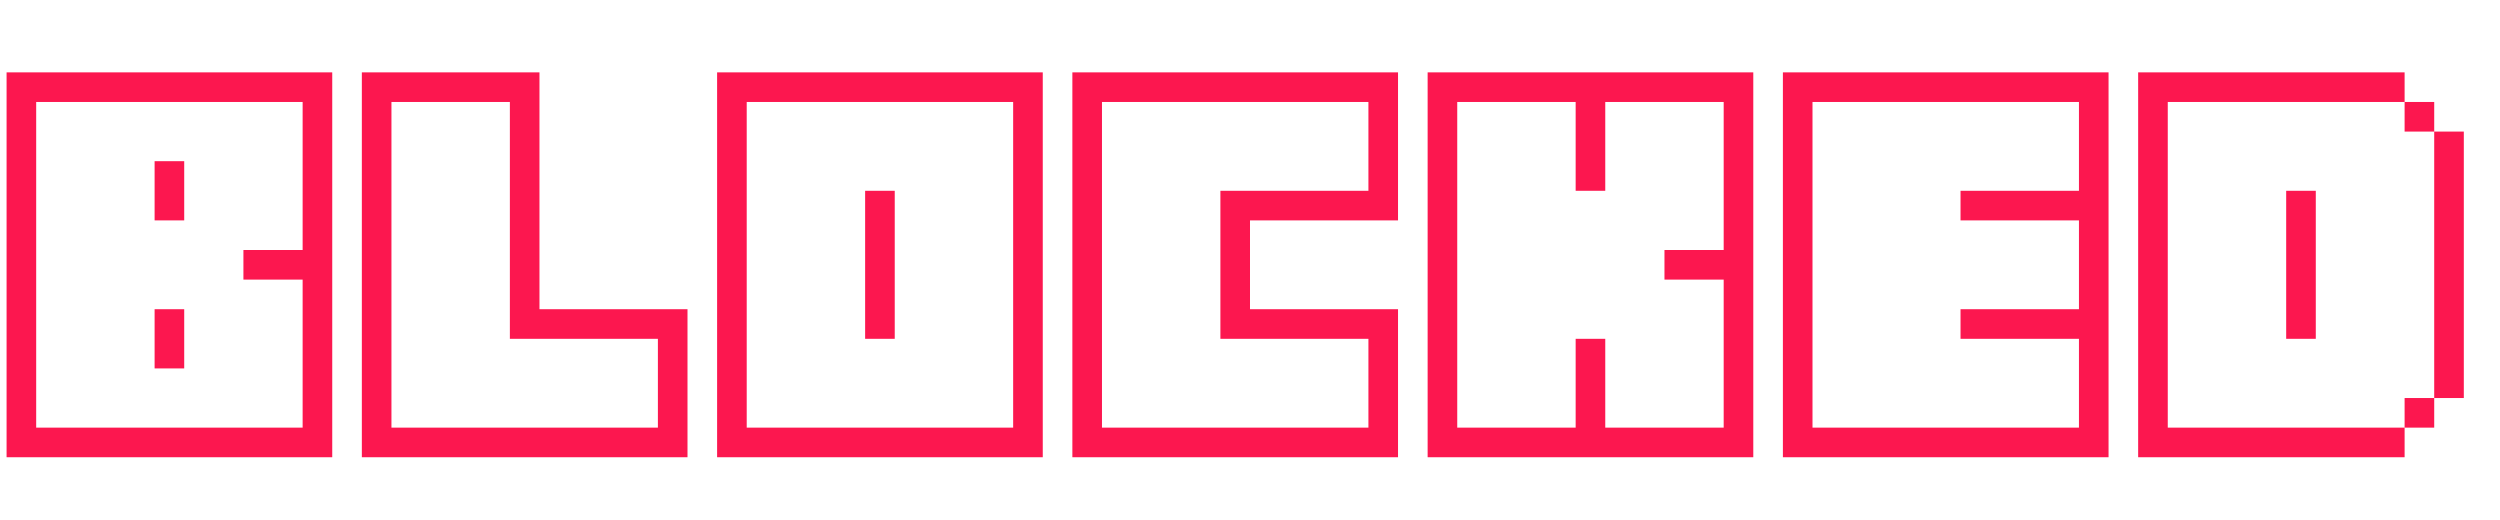 <svg version="1.1" xmlns="http://www.w3.org/2000/svg" xmlns:xlink="http://www.w3.org/1999/xlink" role="img" width="380" height="79" viewbox="0 0 380 79"><title>Blocked</title><path fill="#fc174f" d="M23.50 56L23.50 47L28 47L28 56L23.50 56M23.50 33.50L23.50 24.50L28 24.50L28 33.50L23.50 33.50M46 65L46 42.50L37 42.50L37 38L46 38L46 15.50L5.50 15.50L5.50 65L46 65M1 69.50L1 11L50.50 11L50.50 69.50L1 69.50ZM100 65L100 51.50L77.50 51.50L77.50 15.50L59.50 15.50L59.50 65L100 65M55 69.50L55 11L82 11L82 47L104.50 47L104.50 69.50L55 69.50ZM131.50 51.50L131.50 29L136 29L136 51.50L131.50 51.50M154 65L154 15.50L113.50 15.50L113.50 65L154 65M109 69.50L109 11L158.50 11L158.50 69.50L109 69.50ZM208 65L208 51.50L185.50 51.50L185.50 29L208 29L208 15.50L167.50 15.50L167.50 65L208 65M163 69.50L163 11L212.50 11L212.50 33.50L190 33.50L190 47L212.50 47L212.50 69.50L163 69.50ZM262 65L262 42.50L253 42.50L253 38L262 38L262 15.50L244 15.50L244 29L239.50 29L239.50 15.50L221.50 15.50L221.50 65L239.50 65L239.50 51.50L244 51.50L244 65L262 65M217 69.50L217 11L266.50 11L266.50 69.50L217 69.50ZM316 65L316 51.50L298 51.50L298 47L316 47L316 33.50L298 33.50L298 29L316 29L316 15.50L275.50 15.50L275.50 65L316 65M271 69.50L271 11L320.50 11L320.50 69.50L271 69.50ZM365.50 65L365.50 60.50L370 60.50L370 65L365.50 65M347.50 51.50L347.50 29L352 29L352 51.50L347.50 51.50M370 60.50L370 20L374.50 20L374.50 60.50L370 60.50M365.50 20L365.50 15.50L370 15.50L370 20L365.50 20M325 69.50L325 11L365.50 11L365.50 15.50L329.50 15.50L329.50 65L365.50 65L365.50 69.50L325 69.50Z"></path></svg>